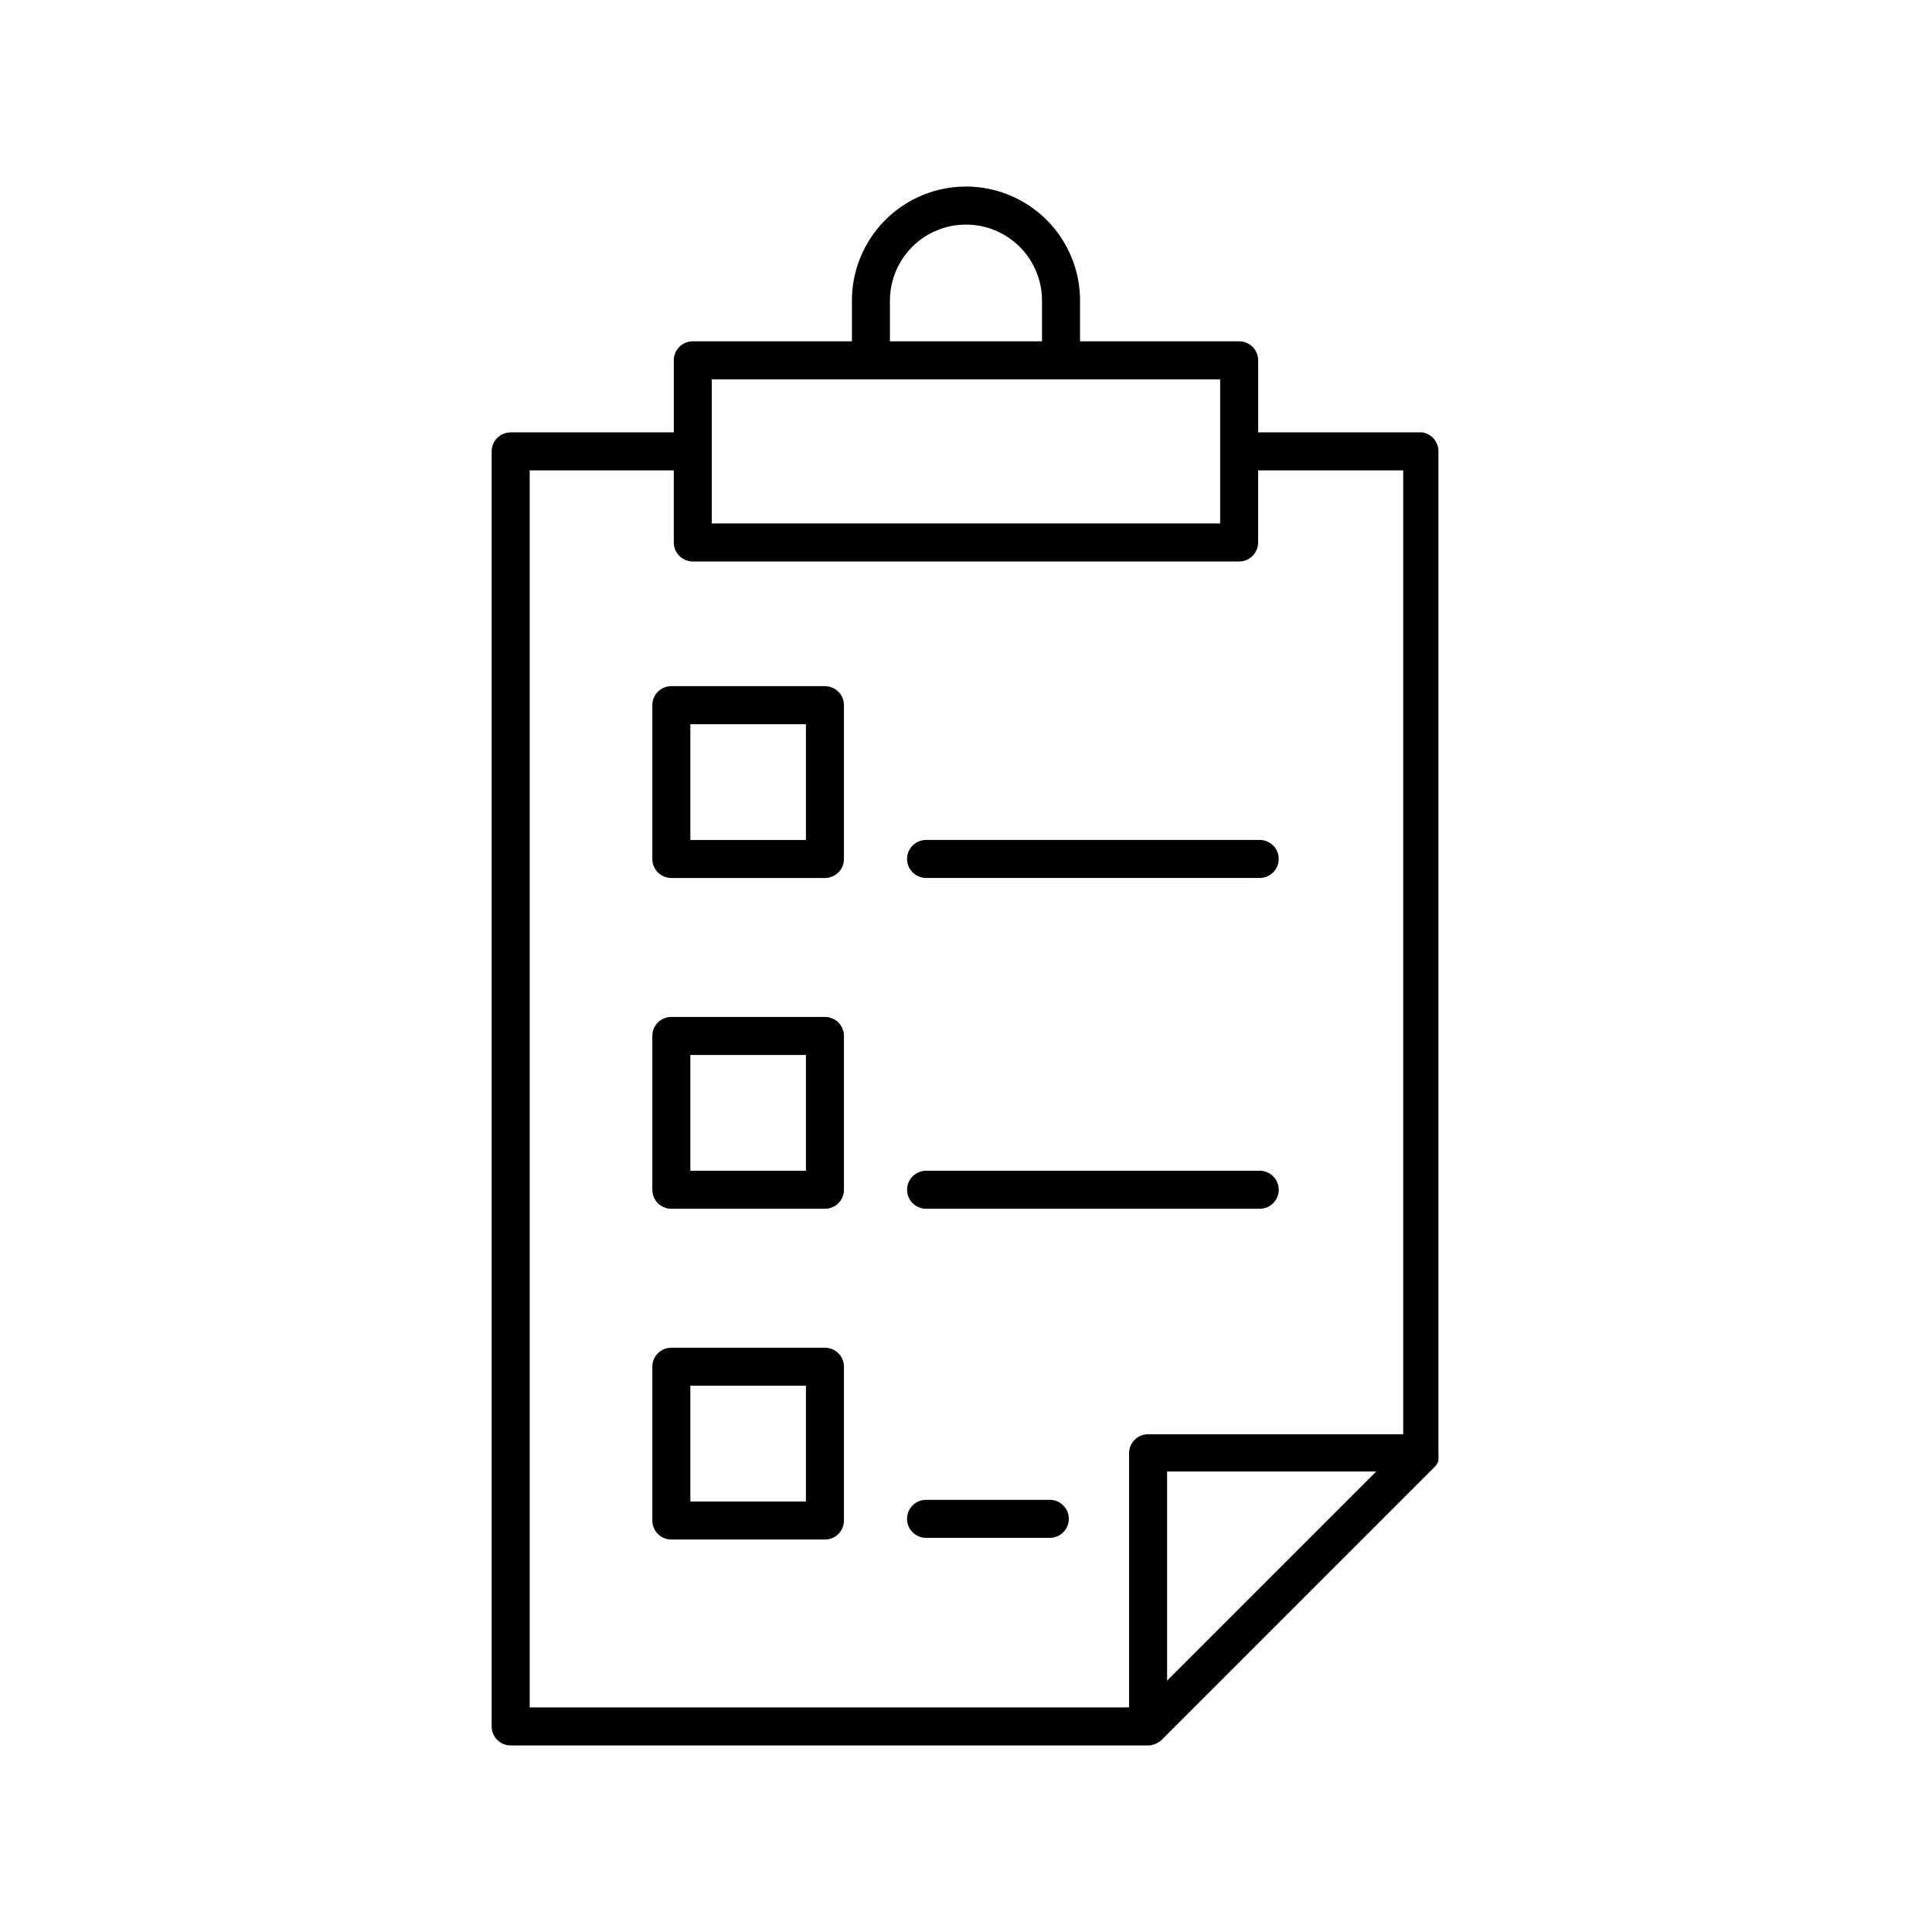 <?xml version="1.0" encoding="UTF-8"?>
<!-- Uploaded to: ICON Repo, www.iconrepo.com, Generator: ICON Repo Mixer Tools -->
<svg fill="#000000" width="800px" height="800px" version="1.1" viewBox="144 144 512 512" xmlns="http://www.w3.org/2000/svg">
 <g>
  <path d="m520.91 258.58h-43.48v-19.094c0-1.336-0.531-2.617-1.477-3.562-0.945-0.945-2.227-1.477-3.562-1.477h-42.168v-10.781c0-10.797-5.762-20.777-15.113-26.176-9.352-5.402-20.875-5.402-30.23 0-9.352 5.398-15.113 15.379-15.113 26.176v10.781h-42.168c-2.781 0-5.039 2.258-5.039 5.039v19.094h-43.227c-2.781 0-5.039 2.258-5.039 5.039v337.91c0 1.336 0.531 2.617 1.477 3.562 0.945 0.945 2.227 1.473 3.562 1.473h168.93c0.66-0.008 1.309-0.145 1.918-0.402 0.609-0.254 1.172-0.613 1.66-1.059l72.398-72.395c0.406-0.445 0.73-0.957 0.957-1.512 0.02-0.152 0.02-0.305 0-0.453 0.047-0.438 0.047-0.875 0-1.312v-0.301-265.51c0.027-2.512-1.797-4.66-4.281-5.039zm-141.07-34.914c0-7.199 3.84-13.852 10.074-17.453 6.234-3.598 13.918-3.598 20.152 0 6.234 3.602 10.078 10.254 10.078 17.453v10.781h-40.305zm-47.207 20.859h134.72v38.188h-134.72zm120.66 344.86v-55.418h55.418zm62.574-65.293h-67.613c-2.781 0-5.035 2.258-5.035 5.039v67.359h-158.85v-327.83h38.188v19.094c0 1.336 0.531 2.617 1.477 3.562 0.945 0.945 2.227 1.477 3.562 1.477h144.79c1.336 0 2.617-0.531 3.562-1.477 0.945-0.945 1.477-2.227 1.477-3.562v-19.094h38.441z"/>
  <path d="m362.62 325.84h-40.711c-2.781 0-5.035 2.258-5.035 5.039v40.758c0 1.336 0.531 2.617 1.473 3.562 0.945 0.945 2.227 1.477 3.562 1.477h40.711c1.336 0 2.617-0.531 3.562-1.477 0.945-0.945 1.473-2.227 1.473-3.562v-40.758c0-1.336-0.527-2.617-1.473-3.562-0.945-0.945-2.227-1.477-3.562-1.477zm-5.039 40.758-30.633 0.004v-30.684h30.633z"/>
  <path d="m362.62 413.5h-40.711c-2.781 0-5.035 2.258-5.035 5.039v40.758c0 1.336 0.531 2.617 1.473 3.562 0.945 0.945 2.227 1.477 3.562 1.477h40.711c1.336 0 2.617-0.531 3.562-1.477 0.945-0.945 1.473-2.227 1.473-3.562v-40.758c0-1.336-0.527-2.617-1.473-3.562-0.945-0.945-2.227-1.477-3.562-1.477zm-5.039 40.758h-30.633v-30.68h30.633z"/>
  <path d="m362.62 501.16h-40.711c-2.781 0-5.035 2.254-5.035 5.039v40.758c0 1.336 0.531 2.617 1.473 3.562 0.945 0.945 2.227 1.473 3.562 1.473h40.711c1.336 0 2.617-0.527 3.562-1.473 0.945-0.945 1.473-2.227 1.473-3.562v-40.758c0-1.336-0.527-2.621-1.473-3.562-0.945-0.945-2.227-1.477-3.562-1.477zm-5.039 40.758h-30.633v-30.684h30.633z"/>
  <path d="m384.38 371.63c0 1.336 0.531 2.617 1.477 3.562 0.945 0.945 2.227 1.477 3.562 1.477h88.418c2.785 0 5.039-2.254 5.039-5.039 0-2.781-2.254-5.035-5.039-5.035h-88.418c-2.781 0-5.039 2.254-5.039 5.035z"/>
  <path d="m477.84 454.26h-88.418c-2.781 0-5.039 2.258-5.039 5.039s2.258 5.039 5.039 5.039h88.418c2.785 0 5.039-2.258 5.039-5.039s-2.254-5.039-5.039-5.039z"/>
  <path d="m422.21 541.47h-32.797c-2.781 0-5.039 2.254-5.039 5.039 0 2.781 2.258 5.035 5.039 5.035h32.797c2.785 0 5.039-2.254 5.039-5.035 0-2.785-2.254-5.039-5.039-5.039z"/>
 </g>
</svg>